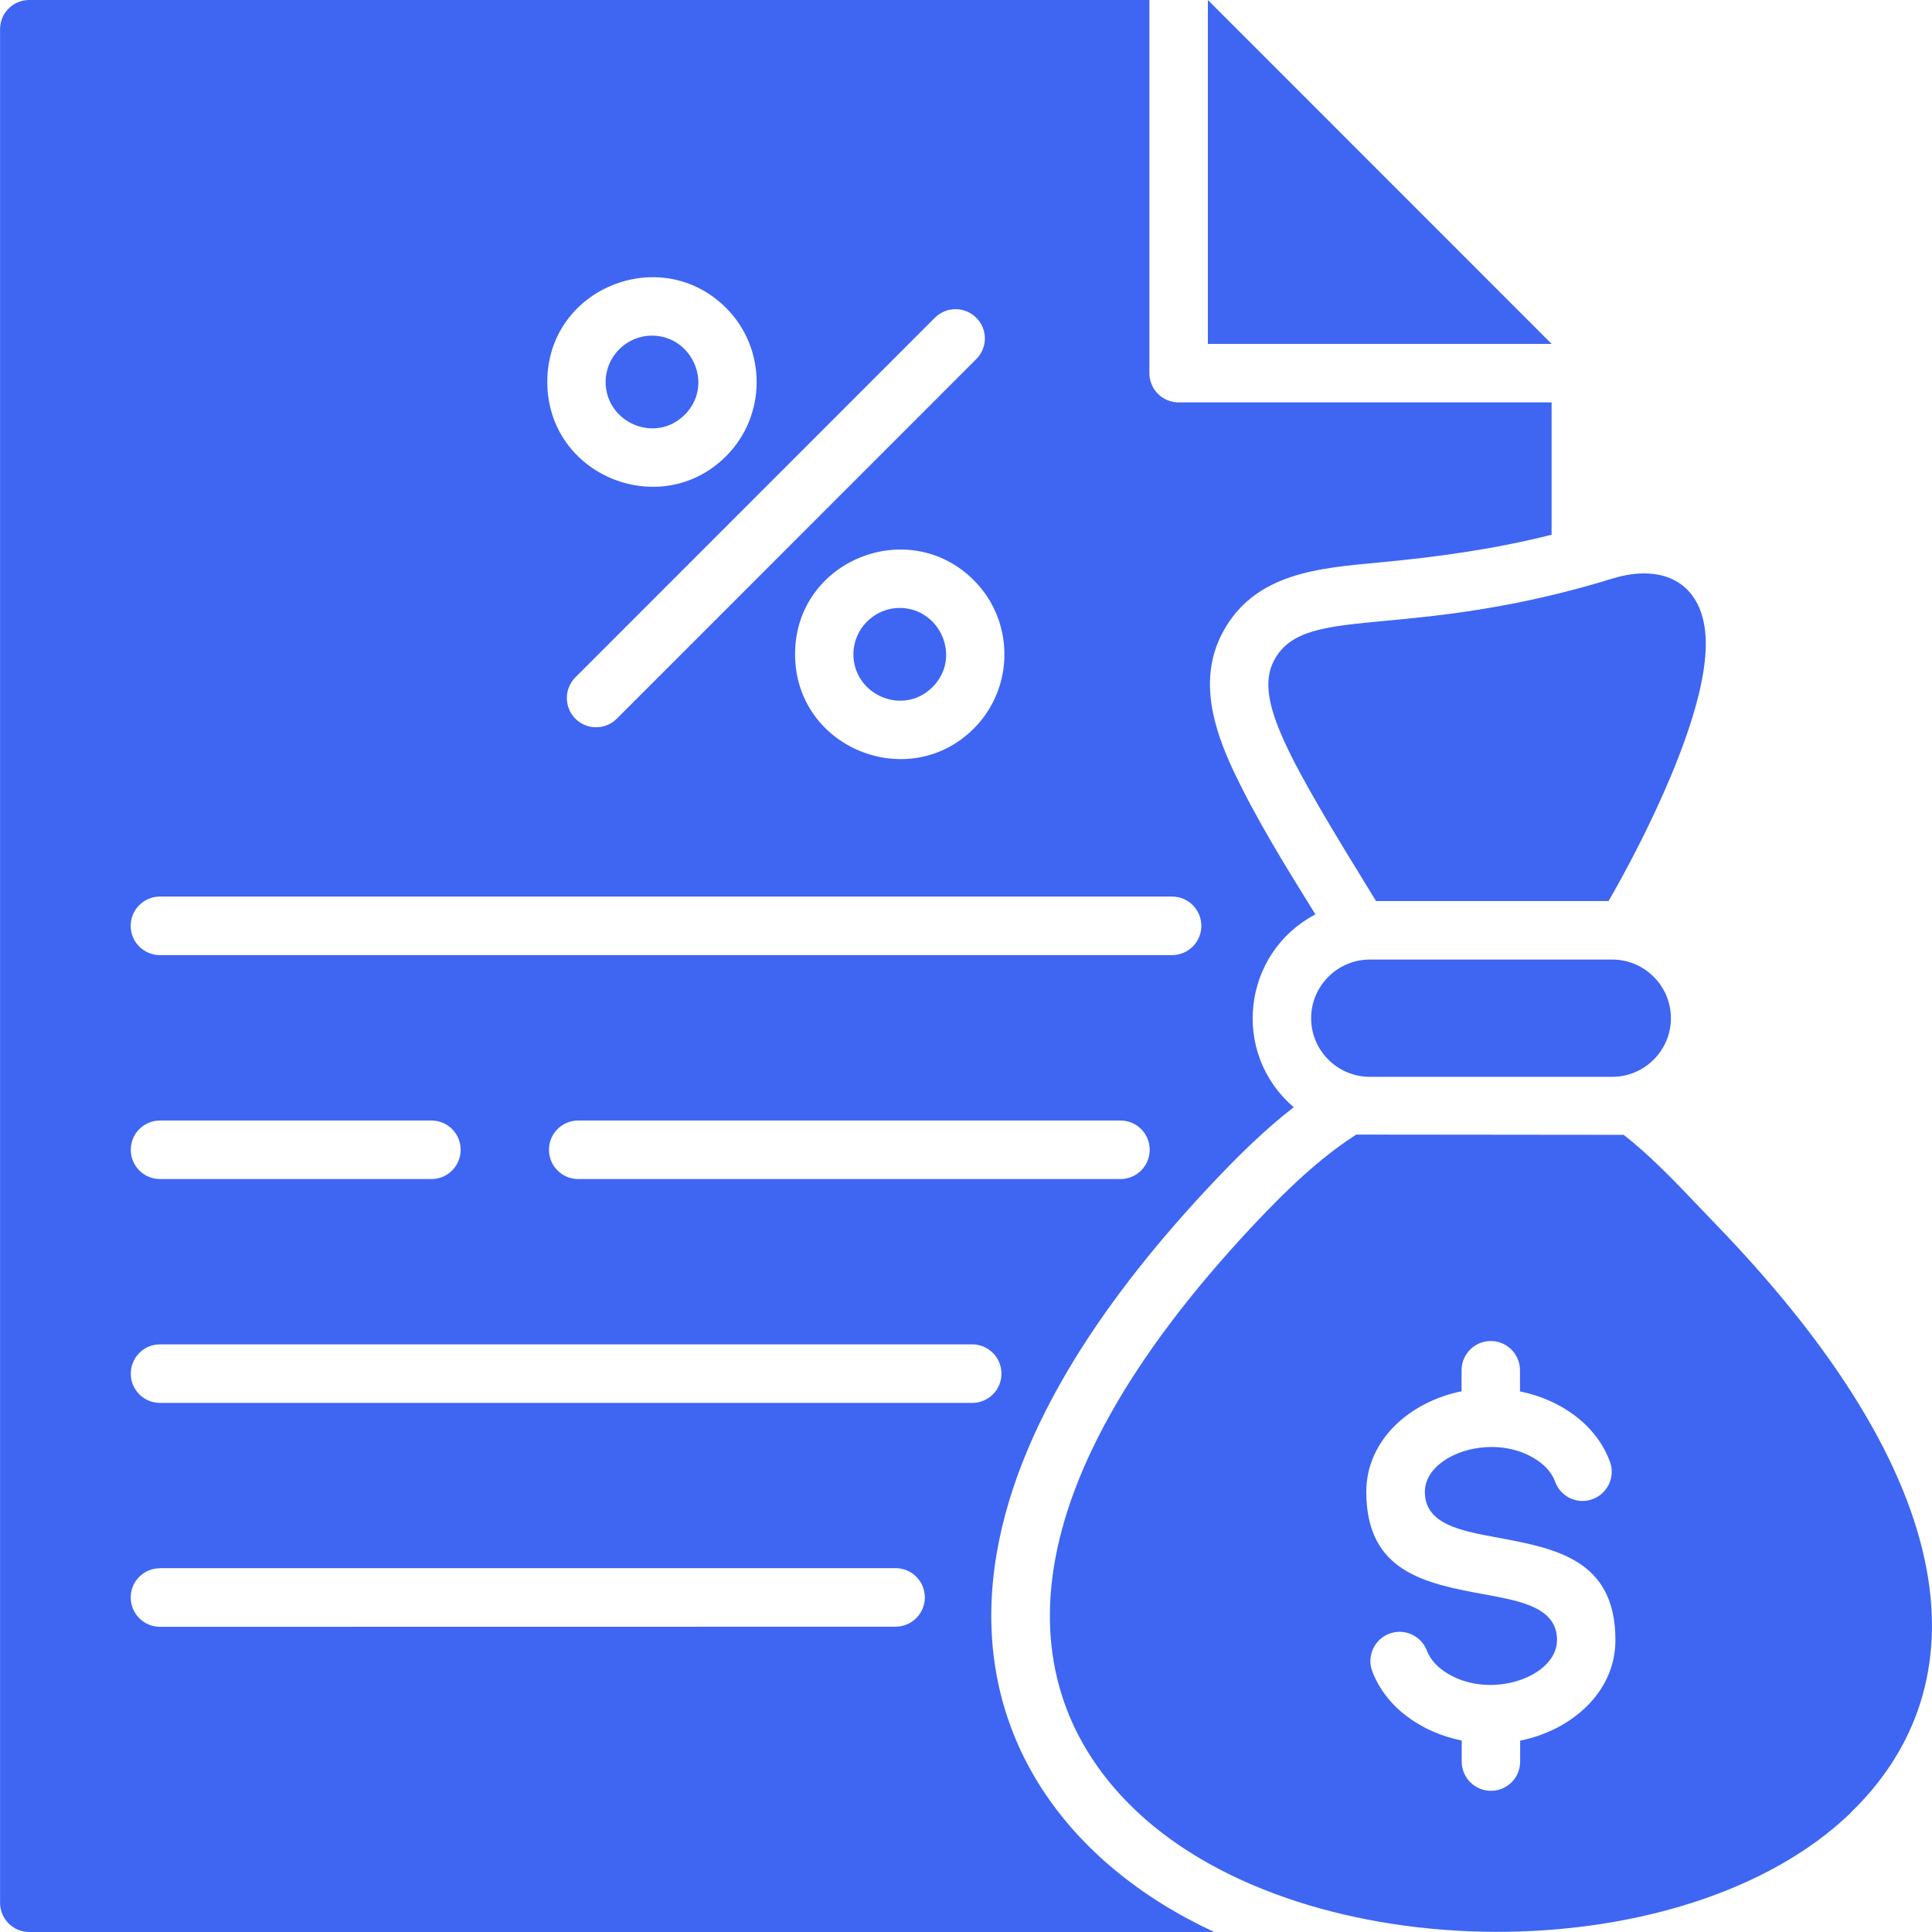 <svg xmlns="http://www.w3.org/2000/svg" width="36" height="36" viewBox="0 0 36 36" fill="none"><path fill-rule="evenodd" clip-rule="evenodd" d="M34.488 33.777C31.398 36.762 24.336 36.719 21.185 33.756C18.861 31.57 18.587 27.902 23.368 22.815C23.974 22.171 24.566 21.603 25.233 21.166C25.247 21.157 25.26 21.15 25.272 21.141L30.254 21.146C30.753 21.535 31.212 22.017 31.677 22.505C31.777 22.61 31.88 22.716 31.97 22.811C36.905 27.921 36.744 31.593 34.486 33.775L34.488 33.777ZM25.523 17.88H30.043C30.644 17.88 31.135 18.372 31.135 18.973C31.135 19.574 30.644 20.065 30.043 20.065H25.523C24.922 20.065 24.431 19.574 24.431 18.973C24.431 18.372 24.922 17.88 25.523 17.88ZM22.507 0L28.913 6.408H22.507V0ZM25.64 16.789C24.002 14.125 23.362 13.032 23.738 12.31C24.037 11.736 24.705 11.672 25.809 11.569C26.801 11.475 28.226 11.341 30.038 10.783C31.028 10.477 31.77 10.89 31.785 11.965C31.804 13.33 30.641 15.633 29.974 16.789L25.64 16.789ZM22.621 35.998C19.903 34.737 18.121 32.354 18.529 29.231C18.881 26.534 20.761 23.994 22.572 22.068C23.053 21.557 23.553 21.061 24.107 20.631C22.93 19.624 23.146 17.757 24.511 17.038C23.972 16.172 23.41 15.265 22.989 14.374C22.607 13.564 22.33 12.653 22.773 11.804C23.365 10.67 24.579 10.587 25.707 10.48C26.827 10.375 27.852 10.23 28.912 9.964V7.498H21.962C21.661 7.498 21.417 7.254 21.417 6.953V0H0.545C0.243 0 0.001 0.244 0.001 0.545V35.454C0.001 35.756 0.245 36 0.545 36H22.622L22.621 35.998ZM2.979 29.22H16.688C16.988 29.22 17.233 29.464 17.233 29.765C17.233 30.067 16.988 30.311 16.688 30.311L2.981 30.313C2.679 30.313 2.436 30.068 2.436 29.766C2.436 29.464 2.68 29.222 2.981 29.222L2.979 29.22ZM18.146 10.812C18.905 11.571 18.906 12.813 18.147 13.574C16.932 14.789 14.816 13.941 14.815 12.191C14.813 10.443 16.929 9.595 18.146 10.812ZM16.765 11.328C17.518 11.33 17.927 12.252 17.376 12.803C16.825 13.353 15.902 12.945 15.902 12.191C15.902 11.718 16.291 11.328 16.765 11.328ZM13.529 5.737C14.288 6.497 14.29 7.739 13.53 8.5C12.315 9.715 10.2 8.867 10.198 7.117C10.197 5.369 12.312 4.521 13.529 5.737ZM12.148 6.254C12.901 6.254 13.31 7.178 12.759 7.728C12.208 8.279 11.285 7.87 11.285 7.117C11.285 6.643 11.674 6.254 12.148 6.254ZM18.191 6.692L11.493 13.392C11.28 13.605 10.935 13.605 10.722 13.392C10.509 13.179 10.509 12.834 10.722 12.621L17.42 5.921C17.633 5.708 17.978 5.708 18.191 5.921C18.405 6.134 18.405 6.479 18.191 6.692ZM20.878 21.97C21.18 21.97 21.423 21.726 21.423 21.424C21.423 21.122 21.178 20.879 20.878 20.879H10.774C10.473 20.879 10.229 21.123 10.229 21.424C10.229 21.726 10.473 21.97 10.774 21.97H20.878ZM8.038 21.97H2.982C2.68 21.97 2.437 21.726 2.437 21.424C2.437 21.122 2.681 20.879 2.982 20.879H8.038C8.34 20.879 8.584 21.123 8.584 21.424C8.584 21.726 8.34 21.97 8.038 21.97ZM2.982 16.706H21.839C22.141 16.706 22.385 16.95 22.385 17.252C22.385 17.554 22.141 17.797 21.839 17.797H2.98C2.678 17.797 2.435 17.552 2.435 17.252C2.435 16.95 2.68 16.706 2.98 16.706H2.982ZM2.982 25.05C2.68 25.05 2.437 25.294 2.437 25.596C2.437 25.898 2.681 26.141 2.982 26.141H18.116C18.418 26.141 18.661 25.897 18.661 25.596C18.661 25.294 18.416 25.05 18.116 25.05H2.98H2.982ZM27.686 29.713C28.35 29.836 29.013 29.959 29.013 30.56C29.013 31.235 27.813 31.672 26.994 31.196C26.797 31.082 26.654 30.93 26.589 30.76C26.482 30.478 26.17 30.336 25.888 30.441C25.607 30.547 25.465 30.862 25.57 31.142C25.831 31.831 26.507 32.286 27.237 32.432V32.825C27.237 33.125 27.481 33.369 27.782 33.369C28.084 33.369 28.326 33.125 28.326 32.825V32.434C29.269 32.246 30.101 31.541 30.101 30.561C30.101 29.057 28.989 28.852 27.878 28.646C27.215 28.523 26.55 28.4 26.55 27.799C26.55 27.12 27.761 26.686 28.575 27.166C28.772 27.281 28.916 27.436 28.978 27.61C29.08 27.892 29.392 28.039 29.673 27.935C29.956 27.833 30.103 27.521 29.999 27.238C29.744 26.538 29.062 26.075 28.323 25.927V25.534C28.323 25.232 28.079 24.988 27.779 24.988C27.477 24.988 27.234 25.232 27.234 25.534V25.925C26.291 26.113 25.459 26.818 25.459 27.798C25.459 29.302 26.571 29.507 27.681 29.713L27.686 29.713Z" fill="#3E66F3"></path></svg>